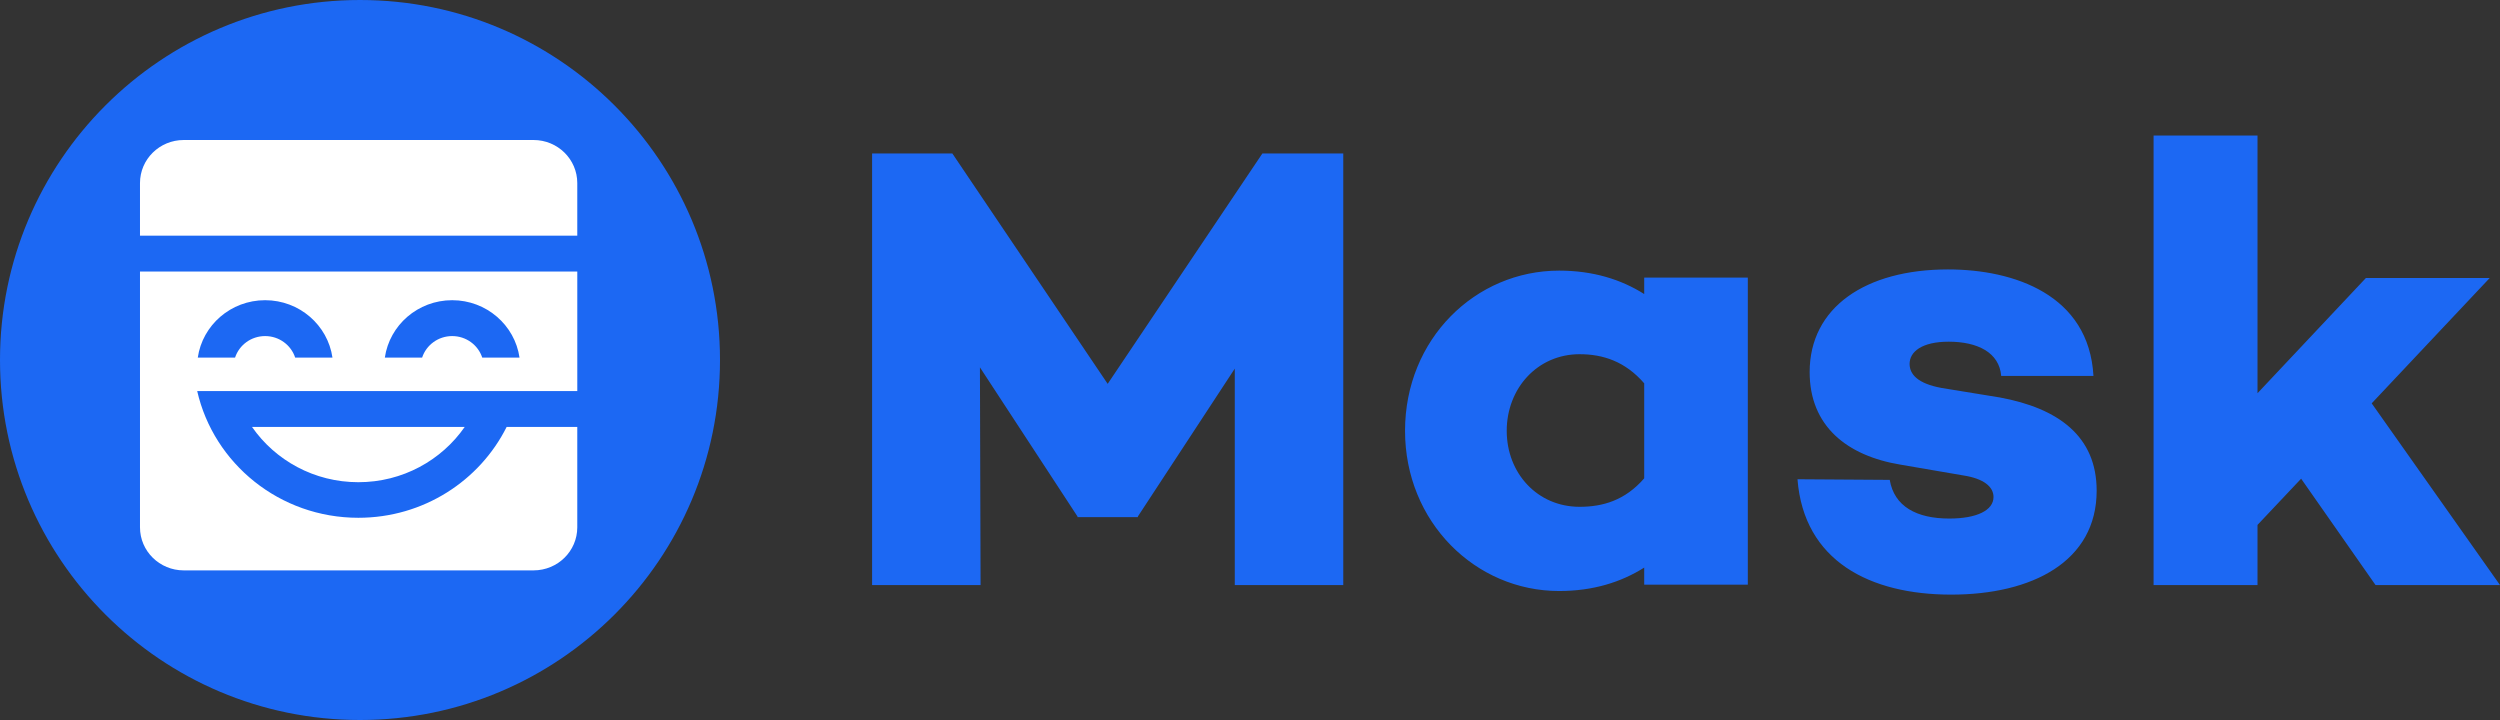 <svg fill="none" height="72" viewBox="0 0 250 72" width="250" xmlns="http://www.w3.org/2000/svg" xmlns:xlink="http://www.w3.org/1999/xlink"><rect x="0" y="0" width="250" height="72" fill="#333333" stroke="none"/><clipPath id="a"><path d="m0 0h250v72h-250z"/></clipPath><g clip-path="url(#a)"><path d="m36 72c19.882 0 36-16.118 36-36s-16.118-36-36-36c-19.882 0-36 16.118-36 36s16.118 36 36 36z" fill="#1c68f3"/><path d="m194.803 26.943c6.598 0 14.094 2.535 14.542 10.649h-9.225c-.192-2.345-2.37-3.423-5.253-3.423-2.691 0-3.908 1.014-3.908 2.219 0 1.014.769 1.965 3.203 2.409l5.83.951c5.83 1.078 9.673 3.867 9.673 9.318 0 7.099-6.47 10.396-14.542 10.396-8.136 0-14.735-3.36-15.375-11.537l9.225.063c.448 2.662 2.691 3.867 5.958 3.867 2.755 0 4.42-.824 4.42-2.155 0-1.014-.961-1.838-3.011-2.155l-6.278-1.078c-5.381-.887-9.097-3.867-9.097-9.255 0-6.466 5.573-10.269 13.838-10.269zm-38.887.119c3.389 0 6.203.886 8.505 2.343v-1.646h10.361v30.71h-10.361v-1.71c-2.302 1.456-5.116 2.343-8.505 2.343-8.378 0-15.412-6.902-15.412-16.02 0-9.181 7.034-16.02 15.412-16.02zm-60.683-11.716 15.535 23.039 15.47-23.039h8.088v43.158h-10.848v-21.642l-9.693 14.788v.063h-6.034v-.063l-9.758-14.915.064 21.77h-10.848v-43.158zm130.518-1.793v25.768l10.841-11.523h12.381l-11.804 12.536 12.831 18.171h-12.446l-7.441-10.636-4.362 4.622v6.015h-10.393v-44.951zm-67.789 21.867c-4.22 0-7.29 3.419-7.29 7.662 0 4.242 3.07 7.598 7.29 7.598 2.303 0 4.541-.633 6.459-2.849v-9.498c-1.918-2.216-4.156-2.913-6.459-2.913z" fill="#1c68f3"/><path clip-rule="evenodd" d="m57.729 27.151v11.955h-36.441l-1.568 0c1.659 7.254 8.245 12.672 16.116 12.672 6.508 0 12.136-3.703 14.829-9.086l7.063-0v10.042c0 2.377-1.958 4.304-4.373 4.304h-34.983c-2.415 0-4.373-1.927-4.373-4.304v-25.584zm-11.257 15.542c-2.319 3.337-6.217 5.527-10.635 5.527-4.418 0-8.316-2.19-10.635-5.527zm-19.961-12.673c-3.427 0-6.262 2.494-6.733 5.739l3.728 0c.41-1.249 1.601-2.152 3.006-2.152s2.596.903 3.006 2.152l3.728-0c-.471-3.244-3.307-5.739-6.733-5.739zm18.706 0c-3.427 0-6.262 2.494-6.733 5.739l3.728 0c.41-1.249 1.601-2.152 3.006-2.152s2.596.903 3.006 2.152l3.728-0c-.471-3.244-3.307-5.739-6.733-5.739zm8.138-16.02c2.415 0 4.373 1.927 4.373 4.304v5.26h-43.729v-5.26c0-2.377 1.958-4.304 4.373-4.304z" fill="#fff" fill-rule="evenodd"/></g></svg>